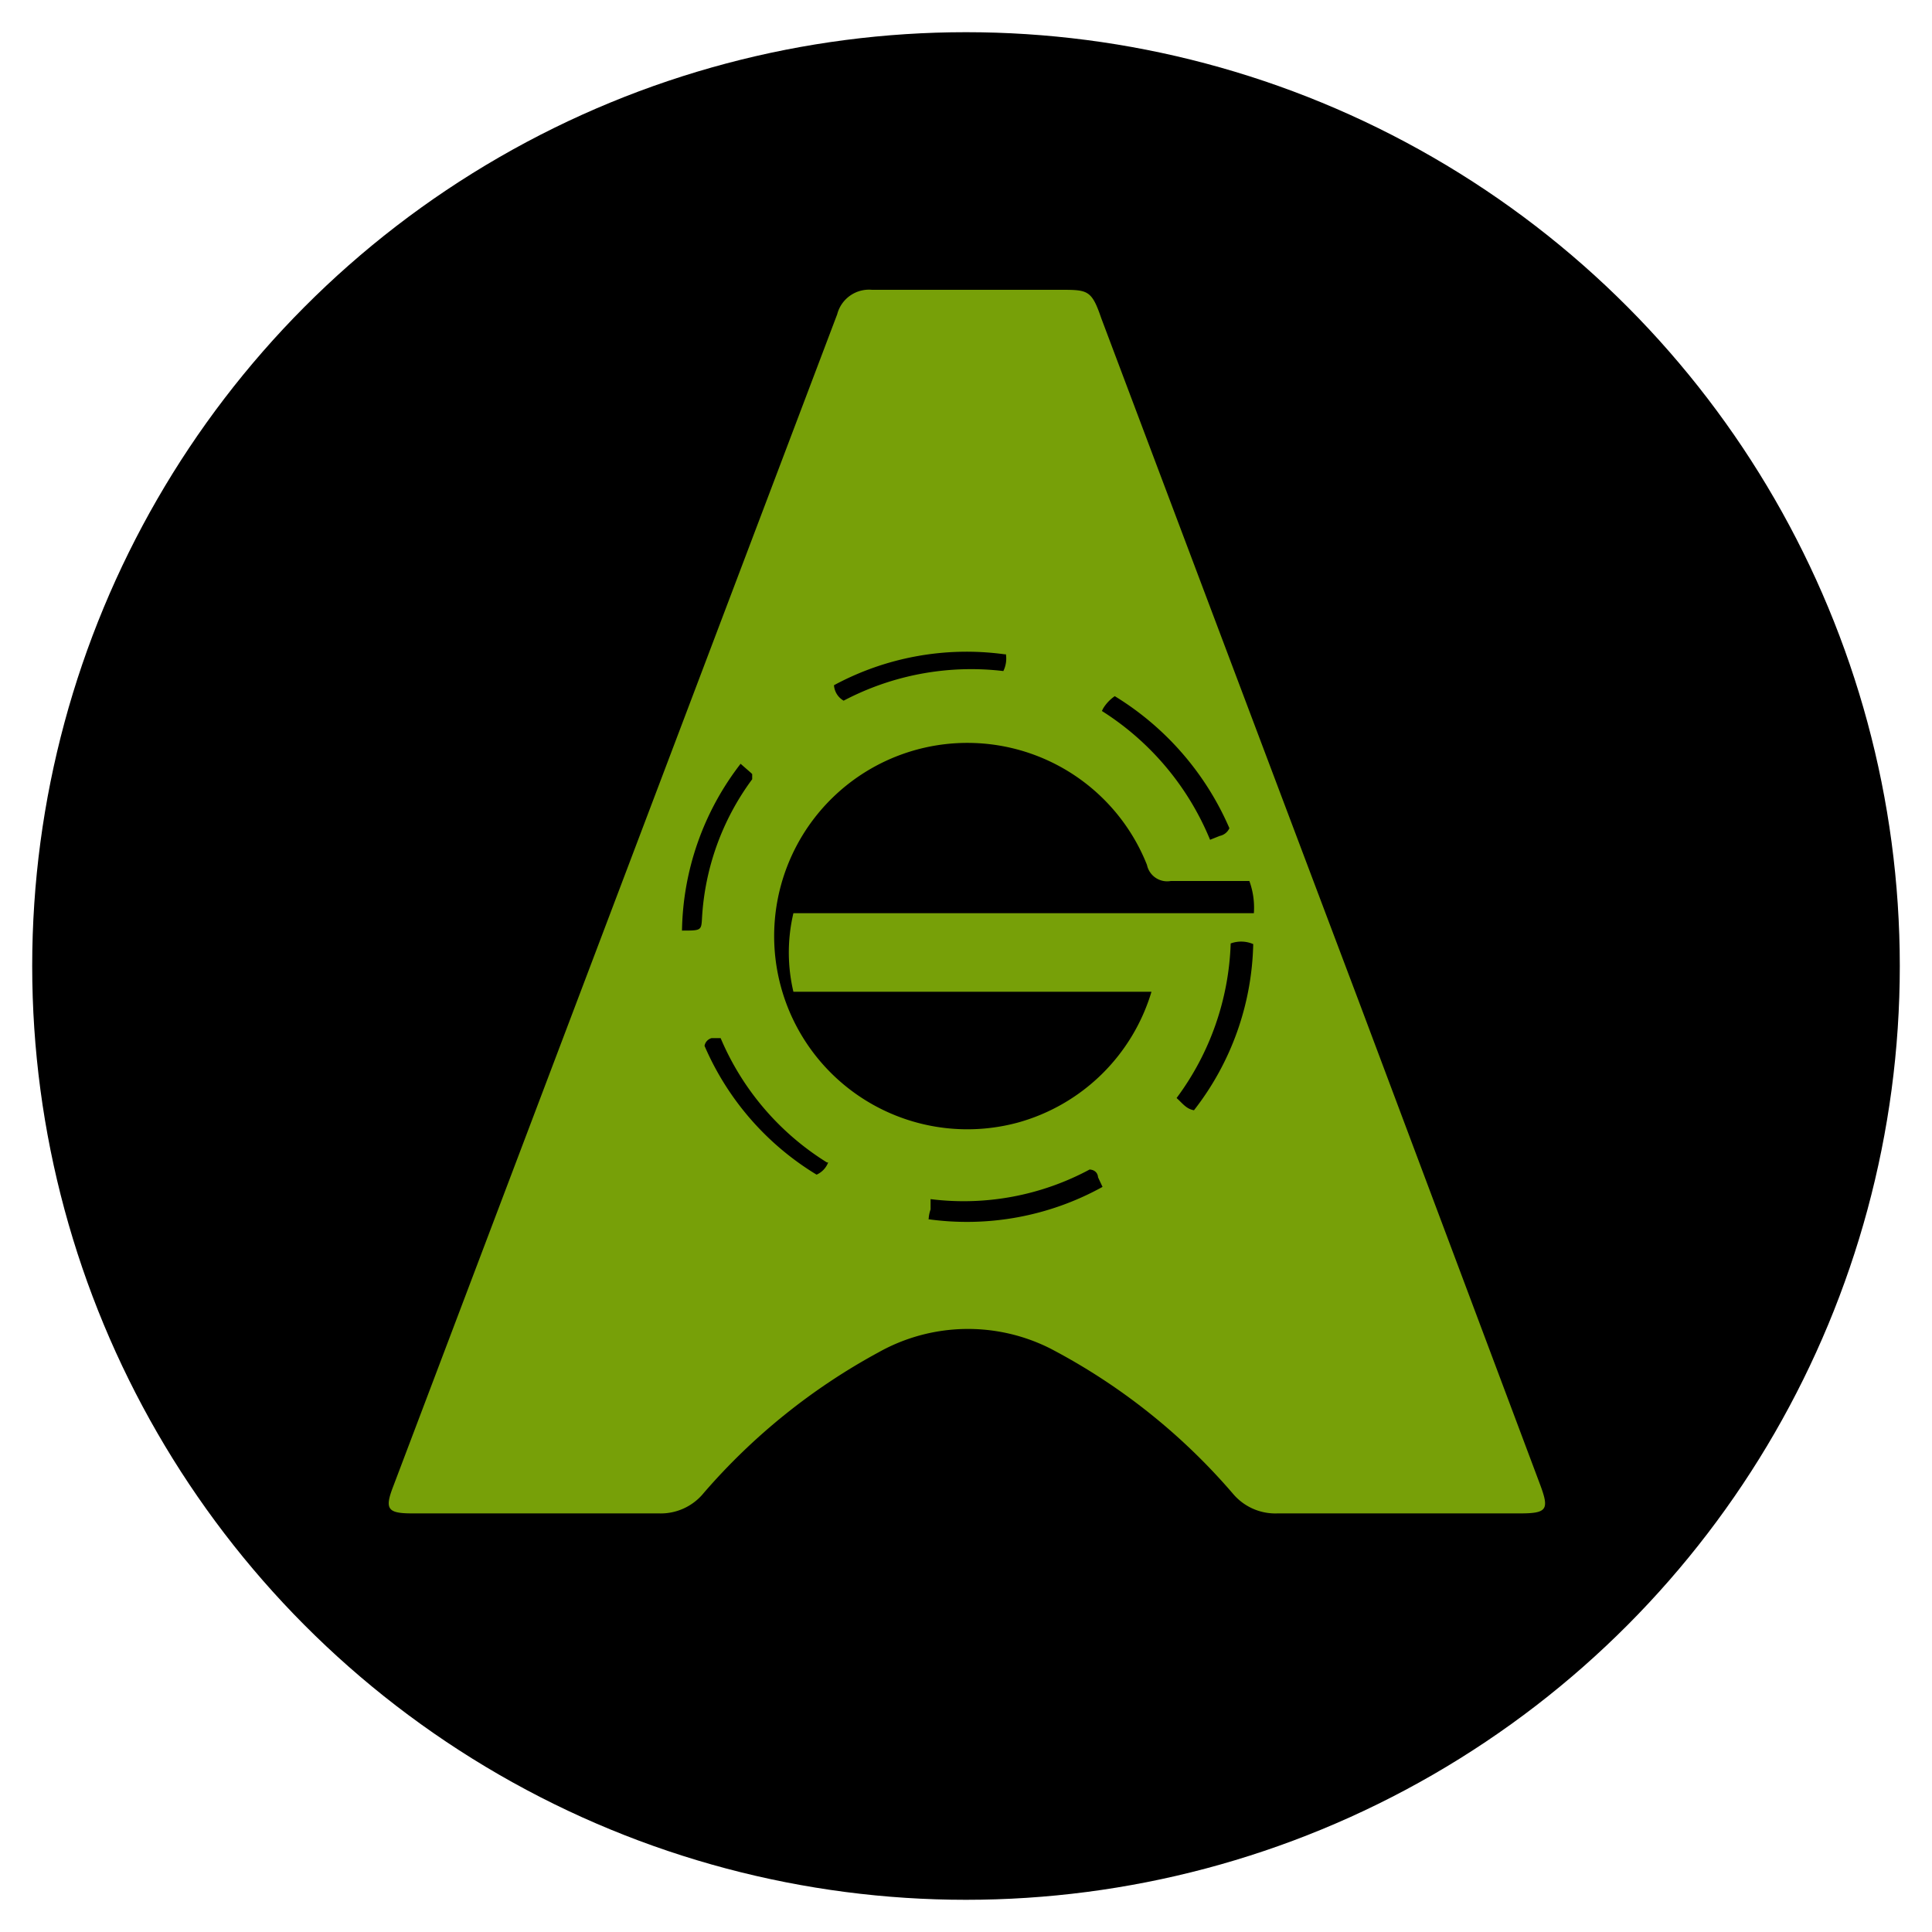 <?xml version="1.0" encoding="iso-8859-1"?>
<svg xmlns="http://www.w3.org/2000/svg" width="30" height="30" xmlns:v="https://vecta.io/nano"><circle cx="15" cy="15" r="14.5"/><path d="M21.69 23.5h-1.85a.86.86 0 0 1-.69-.3 9.59 9.59 0 0 0-2.84-2.26 2.84 2.84 0 0 0-2.67.06 9.68 9.68 0 0 0-2.71 2.18.86.86 0 0 1-.7.32H6.4c-.39 0-.43-.07-.29-.43L13 4.88a.51.51 0 0 1 .54-.38h2.92c.43 0 .49 0 .64.44q2 5.31 4 10.61l2.81 7.49c.15.4.12.46-.31.46zm-3.81-8.1h-5.56a2.65 2.65 0 0 1 0-1.22h7.15a1.21 1.21 0 0 0-.07-.5h-1.22a.32.32 0 0 1-.37-.25 3 3 0 1 0-2 4 3 3 0 0 0 2.07-2.03zm1.23-.75a4.25 4.25 0 0 1-.84 2.4c.09.08.15.17.27.19a4.34 4.34 0 0 0 .92-2.58.47.47 0 0 0-.35-.01zm-2-3.61a4.3 4.3 0 0 1 1.68 2l.15-.06a.21.21 0 0 0 .15-.12 4.49 4.49 0 0 0-1.78-2.05.63.63 0 0 0-.18.19zm-2.71 7.89a4.35 4.35 0 0 0 2.72-.5l-.07-.15s0-.11-.13-.12a4.13 4.13 0 0 1-2.47.46v.16a.53.53 0 0 0-.03.15zm-1.56-.88a4.2 4.2 0 0 1-1.65-1.93h-.14a.15.15 0 0 0-.11.12 4.35 4.35 0 0 0 1.74 2 .34.34 0 0 0 .18-.19zm-1.34-6.19a4.34 4.34 0 0 0-.91 2.59c.29 0 .3 0 .31-.18a4 4 0 0 1 .78-2.17v-.08l-.02-.02zm4.1-1.7a4.34 4.34 0 0 0-2.65.48.3.3 0 0 0 .15.24 4.25 4.25 0 0 1 2.48-.46.44.44 0 0 0 .04-.26z" fill="#77a008"/></svg>
